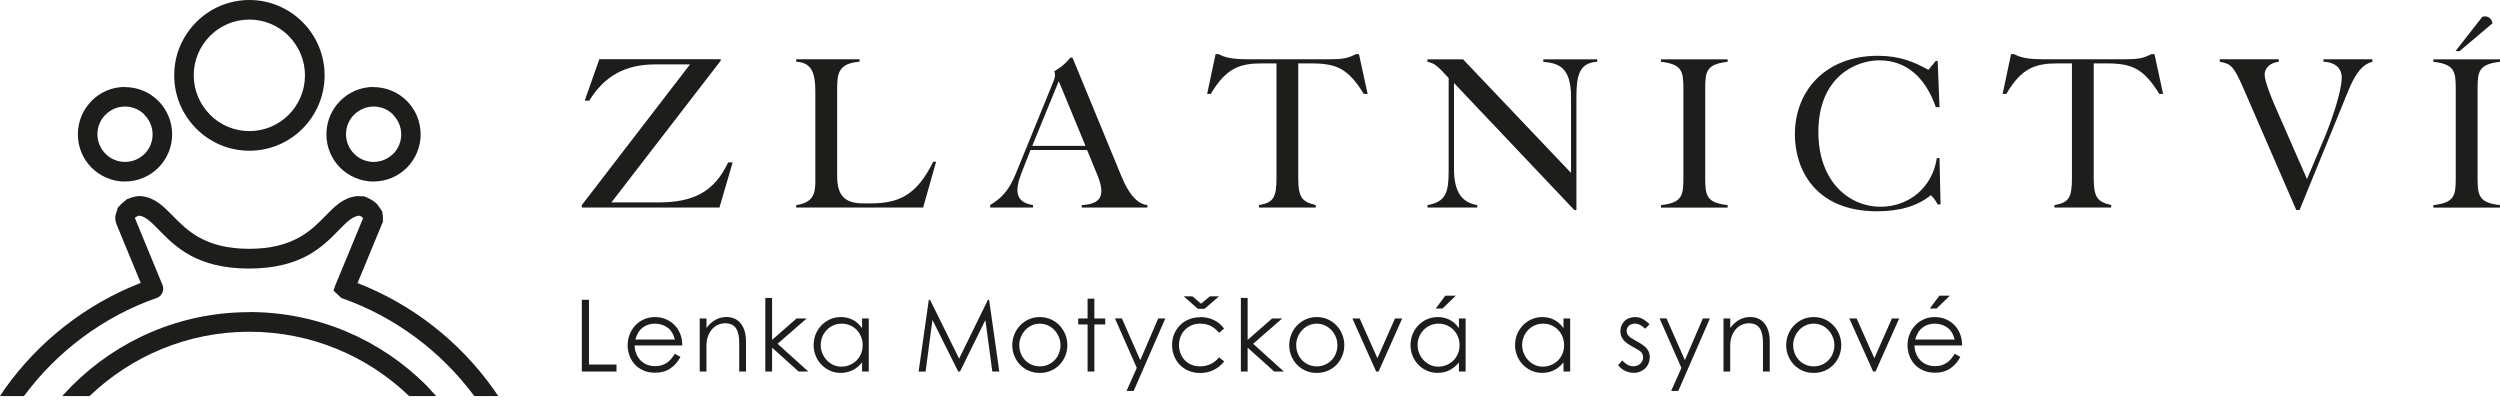 <?xml version="1.0" encoding="UTF-8"?>
<svg xmlns="http://www.w3.org/2000/svg" width="275" height="44" viewBox="0 0 275 44" fill="none">
  <path d="M64.787 32.977V40.098H67.816V40.869H64V32.977H64.787Z" fill="#1D1D1B"></path>
  <path d="M69.043 37.968C69.043 37.573 69.114 37.185 69.255 36.814C69.395 36.443 69.595 36.108 69.859 35.825C70.118 35.537 70.435 35.307 70.805 35.137C71.174 34.966 71.585 34.878 72.037 34.878C72.49 34.878 72.865 34.954 73.235 35.107C73.599 35.26 73.916 35.472 74.186 35.743C74.456 36.014 74.668 36.337 74.82 36.714C74.973 37.091 75.049 37.503 75.049 37.95V38.003H69.806C69.818 38.338 69.883 38.65 70 38.927C70.112 39.204 70.27 39.445 70.464 39.645C70.664 39.845 70.898 40.004 71.169 40.11C71.445 40.222 71.744 40.275 72.073 40.275C72.36 40.275 72.613 40.24 72.83 40.163C73.047 40.092 73.247 39.986 73.417 39.863C73.587 39.733 73.74 39.592 73.869 39.427C73.998 39.268 74.116 39.098 74.227 38.921L74.85 39.251C74.574 39.792 74.198 40.222 73.734 40.534C73.27 40.846 72.719 40.999 72.073 40.999C71.591 40.999 71.157 40.916 70.781 40.752C70.405 40.587 70.082 40.363 69.83 40.087C69.572 39.81 69.378 39.486 69.243 39.115C69.108 38.745 69.037 38.356 69.037 37.956L69.043 37.968ZM69.889 37.35H74.233C74.081 36.743 73.805 36.296 73.405 36.019C73.006 35.743 72.554 35.602 72.049 35.602C71.544 35.602 71.075 35.743 70.699 36.031C70.323 36.32 70.053 36.755 69.889 37.35Z" fill="#1D1D1B"></path>
  <path d="M76.969 40.869V35.031H77.715V36.072C78.32 35.272 79.047 34.872 79.899 34.872C80.222 34.872 80.515 34.925 80.774 35.036C81.032 35.148 81.261 35.313 81.455 35.543C81.642 35.772 81.795 36.055 81.901 36.39C82.007 36.726 82.059 37.126 82.059 37.591V40.869H81.314V37.691C81.314 37.002 81.196 36.473 80.956 36.108C80.721 35.743 80.316 35.56 79.752 35.56C79.488 35.56 79.235 35.613 78.989 35.725C78.742 35.837 78.525 35.996 78.337 36.202C78.149 36.408 77.997 36.673 77.879 36.985C77.762 37.297 77.709 37.656 77.709 38.068V40.869H76.963H76.969Z" fill="#1D1D1B"></path>
  <path d="M84.185 40.869V32.776H84.93V37.385L87.619 35.031H88.729L85.535 37.815L88.911 40.869H87.848L84.93 38.244V40.869H84.185Z" fill="#1D1D1B"></path>
  <path d="M89.504 37.932C89.504 37.514 89.58 37.12 89.733 36.749C89.885 36.379 90.097 36.055 90.367 35.778C90.637 35.502 90.954 35.278 91.318 35.119C91.682 34.96 92.075 34.878 92.504 34.878C92.98 34.878 93.414 34.978 93.802 35.178C94.195 35.378 94.535 35.684 94.829 36.096V35.031H95.563V40.869H94.829V39.869C94.506 40.257 94.148 40.546 93.76 40.734C93.373 40.922 92.944 41.017 92.481 41.017C92.058 41.017 91.659 40.934 91.295 40.769C90.931 40.605 90.614 40.381 90.343 40.098C90.073 39.816 89.868 39.492 89.721 39.121C89.569 38.75 89.498 38.356 89.498 37.938L89.504 37.932ZM92.563 40.328C92.862 40.328 93.15 40.275 93.432 40.163C93.713 40.051 93.954 39.898 94.171 39.698C94.389 39.498 94.559 39.251 94.694 38.956C94.823 38.662 94.894 38.338 94.894 37.979C94.894 37.644 94.835 37.326 94.717 37.038C94.6 36.749 94.436 36.496 94.23 36.284C94.025 36.072 93.778 35.908 93.496 35.784C93.214 35.66 92.909 35.602 92.58 35.602C92.251 35.602 91.934 35.666 91.653 35.796C91.371 35.925 91.13 36.096 90.925 36.314C90.719 36.532 90.561 36.779 90.449 37.061C90.338 37.344 90.279 37.644 90.279 37.956C90.279 38.268 90.338 38.574 90.455 38.856C90.572 39.145 90.731 39.398 90.936 39.616C91.142 39.833 91.383 40.01 91.659 40.139C91.934 40.269 92.24 40.334 92.569 40.334L92.563 40.328Z" fill="#1D1D1B"></path>
  <path d="M102.174 32.977H102.303L105.503 39.451L108.673 32.977H108.802L109.923 40.869H109.154L108.432 35.502C108.426 35.449 108.42 35.401 108.409 35.36C108.403 35.313 108.391 35.266 108.385 35.219L105.602 40.869H105.403L102.714 35.484C102.69 35.431 102.667 35.384 102.643 35.337C102.62 35.29 102.596 35.237 102.573 35.19C102.567 35.248 102.561 35.301 102.549 35.354C102.544 35.407 102.532 35.46 102.526 35.519L101.815 40.875H101.046L102.168 32.982L102.174 32.977Z" fill="#1D1D1B"></path>
  <path d="M111.35 37.968C111.35 37.55 111.426 37.155 111.579 36.779C111.732 36.408 111.943 36.078 112.213 35.796C112.483 35.513 112.806 35.29 113.17 35.125C113.54 34.96 113.945 34.878 114.38 34.878C114.814 34.878 115.225 34.96 115.589 35.125C115.959 35.29 116.276 35.513 116.546 35.796C116.816 36.078 117.027 36.408 117.18 36.779C117.333 37.15 117.409 37.55 117.409 37.968C117.409 38.386 117.333 38.78 117.18 39.151C117.027 39.522 116.816 39.845 116.552 40.122C116.288 40.398 115.965 40.622 115.595 40.781C115.225 40.94 114.814 41.022 114.38 41.022C113.945 41.022 113.534 40.94 113.164 40.781C112.788 40.622 112.471 40.398 112.207 40.122C111.943 39.845 111.732 39.522 111.579 39.151C111.426 38.78 111.35 38.386 111.35 37.968ZM112.119 37.979C112.119 38.297 112.178 38.592 112.289 38.874C112.401 39.157 112.56 39.404 112.759 39.616C112.959 39.828 113.199 39.992 113.475 40.116C113.751 40.239 114.057 40.298 114.385 40.298C114.714 40.298 115.014 40.239 115.29 40.116C115.566 39.992 115.8 39.828 116.006 39.616C116.211 39.404 116.37 39.157 116.481 38.874C116.593 38.592 116.652 38.291 116.652 37.979C116.652 37.667 116.593 37.35 116.47 37.061C116.346 36.773 116.188 36.52 115.982 36.302C115.777 36.084 115.536 35.913 115.26 35.79C114.984 35.666 114.691 35.602 114.385 35.602C114.08 35.602 113.775 35.666 113.505 35.79C113.229 35.913 112.988 36.084 112.788 36.302C112.589 36.52 112.419 36.773 112.301 37.061C112.184 37.35 112.119 37.656 112.119 37.979Z" fill="#1D1D1B"></path>
  <path d="M118.601 35.031H119.634V32.853H120.38V35.031H121.577V35.69H120.38V40.869H119.634V35.69H118.601V35.031Z" fill="#1D1D1B"></path>
  <path d="M123.409 35.031L125.429 39.616L127.402 35.031H128.182L124.707 43H123.92L125.047 40.469L122.646 35.025H123.415L123.409 35.031Z" fill="#1D1D1B"></path>
  <path d="M132.022 34.878C132.586 34.878 133.091 34.989 133.549 35.213C134.001 35.437 134.365 35.749 134.646 36.143L134.1 36.614C133.824 36.278 133.513 36.025 133.179 35.855C132.844 35.684 132.445 35.602 131.993 35.602C131.664 35.602 131.359 35.66 131.077 35.784C130.795 35.908 130.554 36.072 130.349 36.278C130.143 36.484 129.985 36.732 129.867 37.02C129.75 37.308 129.691 37.614 129.691 37.944C129.691 38.274 129.75 38.603 129.867 38.898C129.985 39.186 130.143 39.439 130.349 39.645C130.554 39.857 130.795 40.016 131.077 40.128C131.359 40.24 131.67 40.298 132.004 40.298C132.85 40.298 133.549 39.969 134.1 39.31L134.658 39.751C134.353 40.145 133.977 40.457 133.531 40.687C133.085 40.916 132.58 41.028 132.004 41.028C131.558 41.028 131.147 40.952 130.766 40.793C130.384 40.634 130.061 40.416 129.791 40.145C129.521 39.869 129.31 39.545 129.157 39.168C129.004 38.792 128.928 38.386 128.928 37.956C128.928 37.526 129.004 37.108 129.163 36.737C129.321 36.367 129.539 36.037 129.809 35.766C130.085 35.49 130.408 35.278 130.789 35.125C131.171 34.972 131.582 34.895 132.028 34.895L132.022 34.878ZM131.165 32.594L132.11 33.406L133.096 32.594H134.095L132.504 33.965H131.758L130.202 32.594H131.165Z" fill="#1D1D1B"></path>
  <path d="M136.496 40.869V32.776H137.241V37.385L139.93 35.031H141.04L137.846 37.815L141.222 40.869H140.159L137.241 38.244V40.869H136.496Z" fill="#1D1D1B"></path>
  <path d="M141.815 37.968C141.815 37.55 141.891 37.155 142.044 36.779C142.197 36.402 142.408 36.078 142.678 35.796C142.948 35.513 143.271 35.29 143.635 35.125C144.005 34.96 144.41 34.878 144.844 34.878C145.279 34.878 145.69 34.96 146.054 35.125C146.424 35.29 146.741 35.513 147.011 35.796C147.281 36.078 147.492 36.408 147.645 36.779C147.798 37.15 147.874 37.55 147.874 37.968C147.874 38.386 147.798 38.78 147.645 39.151C147.492 39.522 147.281 39.845 147.017 40.122C146.747 40.398 146.43 40.622 146.06 40.781C145.69 40.94 145.279 41.022 144.844 41.022C144.41 41.022 143.999 40.94 143.629 40.781C143.259 40.622 142.936 40.398 142.672 40.122C142.408 39.845 142.197 39.522 142.044 39.151C141.891 38.78 141.815 38.386 141.815 37.968ZM142.584 37.979C142.584 38.297 142.643 38.592 142.754 38.874C142.866 39.157 143.024 39.404 143.224 39.616C143.424 39.828 143.664 39.992 143.94 40.116C144.216 40.239 144.522 40.298 144.85 40.298C145.179 40.298 145.479 40.239 145.754 40.116C146.03 39.992 146.271 39.828 146.471 39.616C146.676 39.404 146.835 39.157 146.946 38.874C147.058 38.592 147.117 38.291 147.117 37.979C147.117 37.667 147.058 37.35 146.935 37.061C146.811 36.773 146.653 36.52 146.447 36.302C146.242 36.084 146.001 35.913 145.725 35.79C145.449 35.666 145.156 35.602 144.844 35.602C144.533 35.602 144.234 35.666 143.964 35.79C143.694 35.913 143.447 36.084 143.248 36.302C143.042 36.52 142.884 36.773 142.76 37.061C142.637 37.35 142.578 37.656 142.578 37.979H142.584Z" fill="#1D1D1B"></path>
  <path d="M149.565 35.031L151.514 39.404L153.446 35.031H154.244L151.643 40.869H151.379L148.76 35.031H149.565Z" fill="#1D1D1B"></path>
  <path d="M155.16 37.932C155.16 37.514 155.236 37.12 155.389 36.749C155.542 36.379 155.753 36.055 156.023 35.778C156.293 35.502 156.61 35.278 156.974 35.119C157.338 34.96 157.731 34.878 158.16 34.878C158.636 34.878 159.07 34.978 159.458 35.178C159.851 35.378 160.191 35.684 160.485 36.096V35.031H161.219V40.869H160.485V39.869C160.162 40.257 159.804 40.546 159.416 40.734C159.029 40.922 158.6 41.017 158.137 41.017C157.714 41.017 157.32 40.934 156.951 40.769C156.581 40.605 156.27 40.381 155.999 40.098C155.729 39.816 155.524 39.492 155.377 39.121C155.225 38.75 155.154 38.356 155.154 37.938L155.16 37.932ZM158.219 40.328C158.518 40.328 158.806 40.275 159.088 40.163C159.364 40.051 159.61 39.898 159.827 39.698C160.045 39.498 160.215 39.251 160.35 38.956C160.479 38.662 160.55 38.338 160.55 37.979C160.55 37.644 160.491 37.326 160.373 37.038C160.256 36.749 160.092 36.496 159.886 36.284C159.681 36.072 159.434 35.908 159.152 35.784C158.87 35.66 158.565 35.602 158.236 35.602C157.908 35.602 157.591 35.666 157.309 35.796C157.027 35.925 156.786 36.096 156.581 36.314C156.375 36.532 156.217 36.779 156.105 37.061C155.994 37.344 155.935 37.644 155.935 37.956C155.935 38.268 155.994 38.574 156.111 38.856C156.228 39.139 156.387 39.398 156.592 39.616C156.798 39.833 157.039 40.01 157.315 40.139C157.591 40.269 157.896 40.334 158.225 40.334L158.219 40.328ZM158.988 32.523H160.139L158.671 33.942H157.925L158.988 32.523Z" fill="#1D1D1B"></path>
  <path d="M166.661 37.932C166.661 37.514 166.738 37.12 166.89 36.749C167.043 36.379 167.254 36.055 167.524 35.778C167.794 35.502 168.111 35.278 168.475 35.119C168.84 34.96 169.233 34.878 169.661 34.878C170.137 34.878 170.571 34.978 170.959 35.178C171.352 35.378 171.693 35.684 171.986 36.096V35.031H172.72V40.869H171.986V39.869C171.663 40.257 171.305 40.546 170.918 40.734C170.53 40.922 170.102 41.017 169.638 41.017C169.215 41.017 168.822 40.934 168.452 40.769C168.082 40.605 167.771 40.381 167.501 40.098C167.231 39.816 167.025 39.492 166.879 39.121C166.726 38.75 166.655 38.356 166.655 37.938L166.661 37.932ZM169.72 40.328C170.02 40.328 170.307 40.275 170.589 40.163C170.865 40.051 171.112 39.898 171.329 39.698C171.546 39.498 171.716 39.251 171.851 38.956C171.981 38.662 172.051 38.338 172.051 37.979C172.051 37.644 171.992 37.326 171.875 37.038C171.757 36.749 171.593 36.496 171.388 36.284C171.182 36.072 170.935 35.908 170.654 35.784C170.372 35.66 170.067 35.602 169.738 35.602C169.409 35.602 169.092 35.666 168.81 35.796C168.528 35.925 168.288 36.096 168.082 36.314C167.877 36.532 167.718 36.779 167.607 37.061C167.495 37.344 167.436 37.644 167.436 37.956C167.436 38.268 167.495 38.574 167.612 38.856C167.73 39.139 167.888 39.398 168.094 39.616C168.299 39.833 168.54 40.01 168.816 40.139C169.092 40.269 169.397 40.334 169.726 40.334L169.72 40.328Z" fill="#1D1D1B"></path>
  <path d="M177.981 40.187L178.45 39.645C178.638 39.857 178.838 40.016 179.038 40.128C179.237 40.24 179.448 40.292 179.666 40.292C179.813 40.292 179.948 40.269 180.077 40.222C180.206 40.175 180.317 40.104 180.417 40.016C180.517 39.928 180.593 39.828 180.652 39.71C180.711 39.592 180.74 39.463 180.74 39.327C180.74 39.121 180.687 38.951 180.587 38.815C180.488 38.68 180.329 38.55 180.118 38.438C179.854 38.291 179.607 38.15 179.378 38.021C179.149 37.891 178.949 37.75 178.779 37.597C178.609 37.45 178.48 37.279 178.386 37.085C178.292 36.896 178.245 36.673 178.245 36.425C178.245 36.19 178.286 35.978 178.368 35.796C178.45 35.607 178.568 35.449 178.709 35.307C178.85 35.166 179.02 35.06 179.22 34.989C179.419 34.919 179.625 34.878 179.842 34.878C180.165 34.878 180.452 34.948 180.705 35.09C180.957 35.231 181.21 35.425 181.456 35.666L180.975 36.161C180.799 35.99 180.617 35.855 180.435 35.755C180.247 35.654 180.036 35.602 179.807 35.602C179.578 35.602 179.36 35.678 179.19 35.825C179.02 35.972 178.932 36.161 178.932 36.379C178.932 36.596 178.991 36.767 179.114 36.914C179.237 37.055 179.413 37.191 179.648 37.314C179.942 37.473 180.2 37.626 180.429 37.762C180.658 37.897 180.846 38.038 180.998 38.185C181.151 38.333 181.269 38.492 181.351 38.668C181.433 38.845 181.474 39.051 181.474 39.292C181.474 39.522 181.433 39.739 181.351 39.945C181.269 40.151 181.151 40.34 180.993 40.493C180.84 40.652 180.652 40.775 180.441 40.869C180.223 40.964 179.983 41.011 179.724 41.011C179.396 41.011 179.079 40.94 178.773 40.799C178.468 40.657 178.21 40.451 177.998 40.175L177.981 40.187Z" fill="#1D1D1B"></path>
  <path d="M183.318 35.031L185.337 39.616L187.31 35.031H188.091L184.615 43H183.828L184.956 40.469L182.554 35.025H183.323L183.318 35.031Z" fill="#1D1D1B"></path>
  <path d="M189.582 40.869V35.031H190.328V36.072C190.932 35.272 191.66 34.872 192.512 34.872C192.835 34.872 193.128 34.925 193.386 35.036C193.645 35.148 193.874 35.313 194.067 35.543C194.255 35.772 194.408 36.055 194.514 36.39C194.619 36.726 194.672 37.126 194.672 37.591V40.869H193.927V37.691C193.927 37.002 193.809 36.473 193.568 36.108C193.328 35.743 192.928 35.56 192.365 35.56C192.101 35.56 191.848 35.613 191.602 35.725C191.355 35.837 191.138 35.996 190.95 36.202C190.762 36.408 190.609 36.673 190.492 36.985C190.375 37.297 190.322 37.656 190.322 38.068V40.869H189.576H189.582Z" fill="#1D1D1B"></path>
  <path d="M196.48 37.968C196.48 37.55 196.557 37.155 196.709 36.779C196.862 36.402 197.073 36.078 197.343 35.796C197.614 35.513 197.936 35.29 198.3 35.125C198.67 34.96 199.075 34.878 199.51 34.878C199.944 34.878 200.355 34.96 200.719 35.125C201.089 35.29 201.406 35.513 201.676 35.796C201.946 36.078 202.158 36.408 202.31 36.779C202.463 37.15 202.539 37.55 202.539 37.968C202.539 38.386 202.463 38.78 202.31 39.151C202.158 39.522 201.946 39.845 201.682 40.122C201.412 40.398 201.095 40.622 200.725 40.781C200.349 40.94 199.944 41.022 199.51 41.022C199.075 41.022 198.664 40.94 198.295 40.781C197.925 40.622 197.602 40.398 197.338 40.122C197.068 39.845 196.862 39.522 196.709 39.151C196.557 38.78 196.48 38.386 196.48 37.968ZM197.25 37.979C197.25 38.297 197.308 38.592 197.42 38.874C197.531 39.157 197.69 39.404 197.889 39.616C198.089 39.828 198.33 39.992 198.606 40.116C198.882 40.239 199.187 40.298 199.516 40.298C199.845 40.298 200.144 40.239 200.42 40.116C200.696 39.992 200.937 39.828 201.136 39.616C201.336 39.404 201.5 39.157 201.612 38.874C201.723 38.592 201.782 38.291 201.782 37.979C201.782 37.667 201.723 37.35 201.6 37.061C201.477 36.773 201.318 36.52 201.113 36.302C200.907 36.084 200.667 35.913 200.391 35.79C200.115 35.666 199.821 35.602 199.51 35.602C199.199 35.602 198.899 35.666 198.629 35.79C198.359 35.913 198.113 36.084 197.913 36.302C197.713 36.52 197.543 36.773 197.426 37.061C197.302 37.35 197.244 37.656 197.244 37.979H197.25Z" fill="#1D1D1B"></path>
  <path d="M204.23 35.031L206.179 39.404L208.111 35.031H208.909L206.309 40.869H206.044L203.426 35.031H204.23Z" fill="#1D1D1B"></path>
  <path d="M209.825 37.968C209.825 37.573 209.896 37.185 210.037 36.814C210.178 36.443 210.383 36.108 210.641 35.825C210.9 35.537 211.217 35.307 211.587 35.137C211.957 34.966 212.368 34.878 212.82 34.878C213.272 34.878 213.647 34.954 214.017 35.107C214.381 35.26 214.698 35.472 214.968 35.743C215.238 36.014 215.45 36.337 215.602 36.714C215.755 37.091 215.831 37.503 215.831 37.95V38.003H210.589C210.606 38.338 210.665 38.65 210.782 38.927C210.894 39.204 211.052 39.445 211.246 39.645C211.446 39.845 211.681 40.004 211.957 40.11C212.232 40.222 212.532 40.275 212.861 40.275C213.148 40.275 213.401 40.24 213.618 40.163C213.835 40.092 214.035 39.986 214.205 39.863C214.375 39.733 214.528 39.592 214.657 39.427C214.786 39.268 214.904 39.098 215.015 38.921L215.638 39.251C215.362 39.792 214.992 40.222 214.522 40.534C214.053 40.846 213.507 40.999 212.861 40.999C212.379 40.999 211.945 40.916 211.569 40.752C211.187 40.587 210.87 40.363 210.618 40.087C210.36 39.81 210.166 39.486 210.031 39.115C209.896 38.745 209.825 38.356 209.825 37.956V37.968ZM210.671 37.35H215.015C214.863 36.743 214.587 36.296 214.188 36.019C213.788 35.743 213.336 35.602 212.831 35.602C212.326 35.602 211.857 35.743 211.481 36.031C211.105 36.32 210.835 36.755 210.671 37.35ZM213.336 32.523H214.487L213.019 33.942H212.274L213.336 32.523Z" fill="#1D1D1B"></path>
  <path d="M79.276 6.679L67.258 22.264H72.466C76.247 22.264 78.578 21.105 80.093 17.862H80.592L79.141 22.829H64V22.559L75.901 7.085H72.055C68.844 7.085 66.513 8.309 64.816 11.075H64.317L65.926 6.514H79.276V6.679Z" fill="#1D1D1B"></path>
  <path d="M94.553 6.52V6.79C92.175 6.973 92.087 8.127 92.087 9.851V19.38C92.087 21.693 93.103 22.376 95.028 22.376H95.686C98.833 22.376 100.8 21.534 102.655 17.791H102.972L101.545 22.829H87.584V22.559C89.369 22.311 89.686 21.358 89.686 20.063V10.034C89.686 8.103 89.322 6.879 87.584 6.79V6.52H94.553Z" fill="#1D1D1B"></path>
  <path d="M123.409 19.498C123.773 20.381 124.701 22.423 126.216 22.559V22.829H118.994V22.559C121.078 22.447 121.666 21.558 120.691 19.204L119.581 16.502H113.358L112.383 18.974C111.567 21.064 111.726 22.241 113.628 22.559V22.829H108.919V22.559C110.029 21.835 110.863 21.223 111.726 19.133L115.865 8.992C116.023 8.603 116.135 8.291 115.976 7.832C116.634 7.444 117.133 7.085 117.744 6.337H117.973L123.403 19.498H123.409ZM116.464 8.927L113.546 16.049H119.405L116.464 8.927Z" fill="#1D1D1B"></path>
  <path d="M150.023 10.334C148.256 7.497 147.011 6.973 144.163 6.973H142.807V19.563C142.807 21.764 143.236 22.194 144.733 22.559V22.829H138.486V22.559C140.071 22.288 140.412 21.74 140.412 19.586V6.973H138.85C136.431 6.973 134.87 7.45 133.19 10.334H132.785L133.713 5.955H134.053C134.776 6.343 135.545 6.52 137.423 6.52H146.16C147.745 6.52 148.261 6.408 149.148 5.955H149.488L150.44 10.334H150.023Z" fill="#1D1D1B"></path>
  <path d="M160.931 6.52L172.814 19.021V10.675C172.814 7.273 171.323 6.955 169.761 6.796V6.526H175.691V6.796C173.724 6.908 173.407 8.291 173.407 10.652V23.106H173.178L159.939 9.133V18.568C159.939 21.199 160.867 22.288 162.499 22.559V22.829H157.021V22.559C159.082 22.194 159.352 21.152 159.352 18.727V8.586C158.195 7.338 157.878 6.973 157.021 6.796V6.526H160.937L160.931 6.52Z" fill="#1D1D1B"></path>
  <path d="M190.04 22.835H182.707V22.564C185.014 22.294 185.173 21.546 185.173 19.616V9.745C185.173 7.791 184.991 7.067 182.707 6.796V6.526H190.04V6.796C187.733 7.067 187.574 7.815 187.574 9.745V19.616C187.574 21.57 187.756 22.294 190.04 22.564V22.835Z" fill="#1D1D1B"></path>
  <path d="M213.348 11.787H212.943C211.786 8.497 209.684 6.637 206.72 6.637C204.16 6.637 200.021 8.427 200.021 14.53C200.021 19.928 203.35 22.741 206.878 22.741C209.955 22.741 212.555 20.652 213.054 17.385H213.348L213.46 22.488H213.143C212.896 22.011 212.643 21.693 212.397 21.47C210.906 22.67 208.98 23.241 206.467 23.241C199.61 23.241 197.437 18.544 197.437 14.801C197.437 9.857 200.925 6.137 206.555 6.137C209.021 6.137 210.536 6.82 212.121 7.679L212.937 6.702H213.143L213.348 11.782V11.787Z" fill="#1D1D1B"></path>
  <path d="M237.525 10.334C235.758 7.497 234.513 6.973 231.666 6.973H230.309V19.563C230.309 21.764 230.738 22.194 232.235 22.559V22.829H225.988V22.559C227.574 22.288 227.914 21.74 227.914 19.586V6.973H226.352C223.934 6.973 222.372 7.45 220.693 10.334H220.288L221.215 5.955H221.556C222.278 6.343 223.047 6.52 224.926 6.52H233.662C235.247 6.52 235.764 6.408 236.65 5.955H236.991L237.942 10.334H237.525Z" fill="#1D1D1B"></path>
  <path d="M250.67 6.52V6.79C249.314 6.973 249.109 7.856 249.109 8.174C249.109 8.945 249.878 10.805 250.242 11.646L253.77 19.698L255.714 15.095C256.324 13.642 257.592 10.175 257.592 8.491C257.592 7.744 257.117 6.855 255.579 6.79V6.52H260.962V6.79C260.035 7.038 259.219 7.768 258.338 9.922L252.954 23.1H252.59L246.707 9.557C245.692 7.244 245.375 7.014 244.171 6.79V6.52H250.67Z" fill="#1D1D1B"></path>
  <path d="M275 22.835H267.667V22.564C269.974 22.294 270.133 21.546 270.133 19.616V9.745C270.133 7.791 269.951 7.067 267.667 6.796V6.526H275V6.796C272.693 7.067 272.534 7.815 272.534 9.745V19.616C272.534 21.57 272.716 22.294 275 22.564V22.835Z" fill="#1D1D1B"></path>
  <path d="M270.55 5.625L274.184 2.553C273.931 1.54 273.057 1.846 273.057 1.846L270.104 5.619" fill="#1D1D1B"></path>
  <path d="M27.43 16.58C29.719 16.58 31.786 15.65 33.283 14.149C34.78 12.649 35.708 10.559 35.708 8.287C35.708 6.015 34.78 3.932 33.283 2.431C31.786 0.93 29.713 0 27.43 0C25.146 0 23.085 0.93 21.588 2.431C20.091 3.932 19.163 5.992 19.163 8.287C19.163 10.583 20.091 12.649 21.588 14.149C23.085 15.65 25.14 16.58 27.43 16.58ZM23.103 3.949C24.206 2.843 25.733 2.154 27.43 2.154C29.126 2.154 30.647 2.843 31.757 3.949V3.961C32.86 5.068 33.547 6.598 33.547 8.293C33.547 9.988 32.86 11.518 31.757 12.625C30.653 13.732 29.126 14.42 27.43 14.42C25.733 14.42 24.212 13.732 23.103 12.625V12.613C21.999 11.507 21.312 9.976 21.312 8.281C21.312 6.586 21.999 5.056 23.103 3.949Z" fill="#1D1D1B"></path>
  <path d="M41.097 19.965C42.518 19.965 43.816 19.388 44.755 18.446C45.694 17.504 46.27 16.209 46.27 14.779C46.27 13.349 45.694 12.042 44.755 11.101C43.816 10.159 42.512 9.582 41.086 9.582L41.103 9.564C39.677 9.564 38.373 10.141 37.434 11.083L37.422 11.095C36.483 12.037 35.907 13.331 35.907 14.773C35.907 16.215 36.483 17.516 37.422 18.452C38.361 19.382 39.671 19.971 41.092 19.971L41.097 19.965ZM38.955 12.613C39.512 12.066 40.276 11.719 41.109 11.719C41.943 11.719 42.706 12.06 43.252 12.613L43.24 12.631C43.786 13.178 44.133 13.938 44.133 14.779C44.133 15.621 43.798 16.38 43.252 16.928H43.24C42.694 17.469 41.931 17.811 41.097 17.811C40.264 17.811 39.501 17.469 38.955 16.916C38.408 16.363 38.062 15.609 38.062 14.768C38.062 13.926 38.397 13.161 38.955 12.613Z" fill="#1D1D1B"></path>
  <path d="M13.75 19.965C15.177 19.965 16.48 19.388 17.419 18.446C18.359 17.504 18.934 16.209 18.934 14.779C18.934 13.349 18.359 12.042 17.419 11.101C16.48 10.159 15.177 9.582 13.75 9.582V9.564C12.323 9.564 11.02 10.141 10.081 11.083V11.095C9.141 12.037 8.566 13.331 8.566 14.773C8.566 16.215 9.141 17.516 10.081 18.452C11.02 19.382 12.323 19.971 13.75 19.971V19.965ZM11.607 12.613C12.153 12.066 12.916 11.719 13.75 11.719C14.584 11.719 15.347 12.06 15.893 12.613V12.631C16.439 13.178 16.785 13.938 16.785 14.779C16.785 15.621 16.451 16.38 15.905 16.928H15.893C15.353 17.469 14.584 17.811 13.75 17.811C12.916 17.811 12.153 17.469 11.607 16.916C11.061 16.363 10.715 15.609 10.715 14.768C10.715 13.926 11.055 13.161 11.607 12.613Z" fill="#1D1D1B"></path>
  <path d="M9.852 43.567C14.425 39.188 20.607 36.492 27.43 36.492C34.252 36.492 40.446 39.188 45.008 43.567H47.978L46.933 42.425C41.943 37.422 35.056 34.326 27.43 34.326L27.418 34.338C19.803 34.338 12.905 37.434 7.914 42.437C7.55 42.802 7.198 43.184 6.852 43.567H9.852Z" fill="#1D1D1B"></path>
  <path d="M2.636 43.567C6.294 38.635 11.372 34.821 17.273 32.76L17.232 32.772L17.29 32.755C17.836 32.531 18.101 31.901 17.877 31.354L14.836 23.979L14.854 23.961L14.924 23.885L15.206 23.738L15.312 23.726C16.028 23.802 16.68 24.479 17.484 25.297C19.286 27.134 21.652 29.541 27.389 29.541C33.124 29.541 35.479 27.151 37.281 25.303C38.074 24.497 38.731 23.82 39.442 23.732L39.501 23.72L39.735 23.808L39.911 23.967L39.941 23.997L36.9 31.348L36.682 31.966L37.545 32.778C43.44 34.838 48.513 38.64 52.17 43.567H54.812L54.319 42.855C50.608 37.61 45.407 33.502 39.33 31.136L41.99 24.703L42.119 24.397V23.779L42.048 23.267L41.52 22.502C41.238 22.189 40.863 21.925 40.082 21.601L39.248 21.572L39.207 21.583C37.751 21.76 36.847 22.672 35.761 23.779C34.246 25.338 32.25 27.369 27.406 27.369C22.562 27.369 20.566 25.332 19.04 23.773C17.942 22.654 17.032 21.736 15.558 21.577C15.136 21.53 14.707 21.607 13.932 21.93L13.286 22.49L12.963 22.843L12.687 23.755C12.658 24.061 12.699 24.373 12.822 24.685L15.482 31.118C9.417 33.473 4.21 37.581 0.493 42.825C0.323 43.066 0.164 43.32 0 43.567H2.636Z" fill="#1D1D1B"></path>
</svg>
